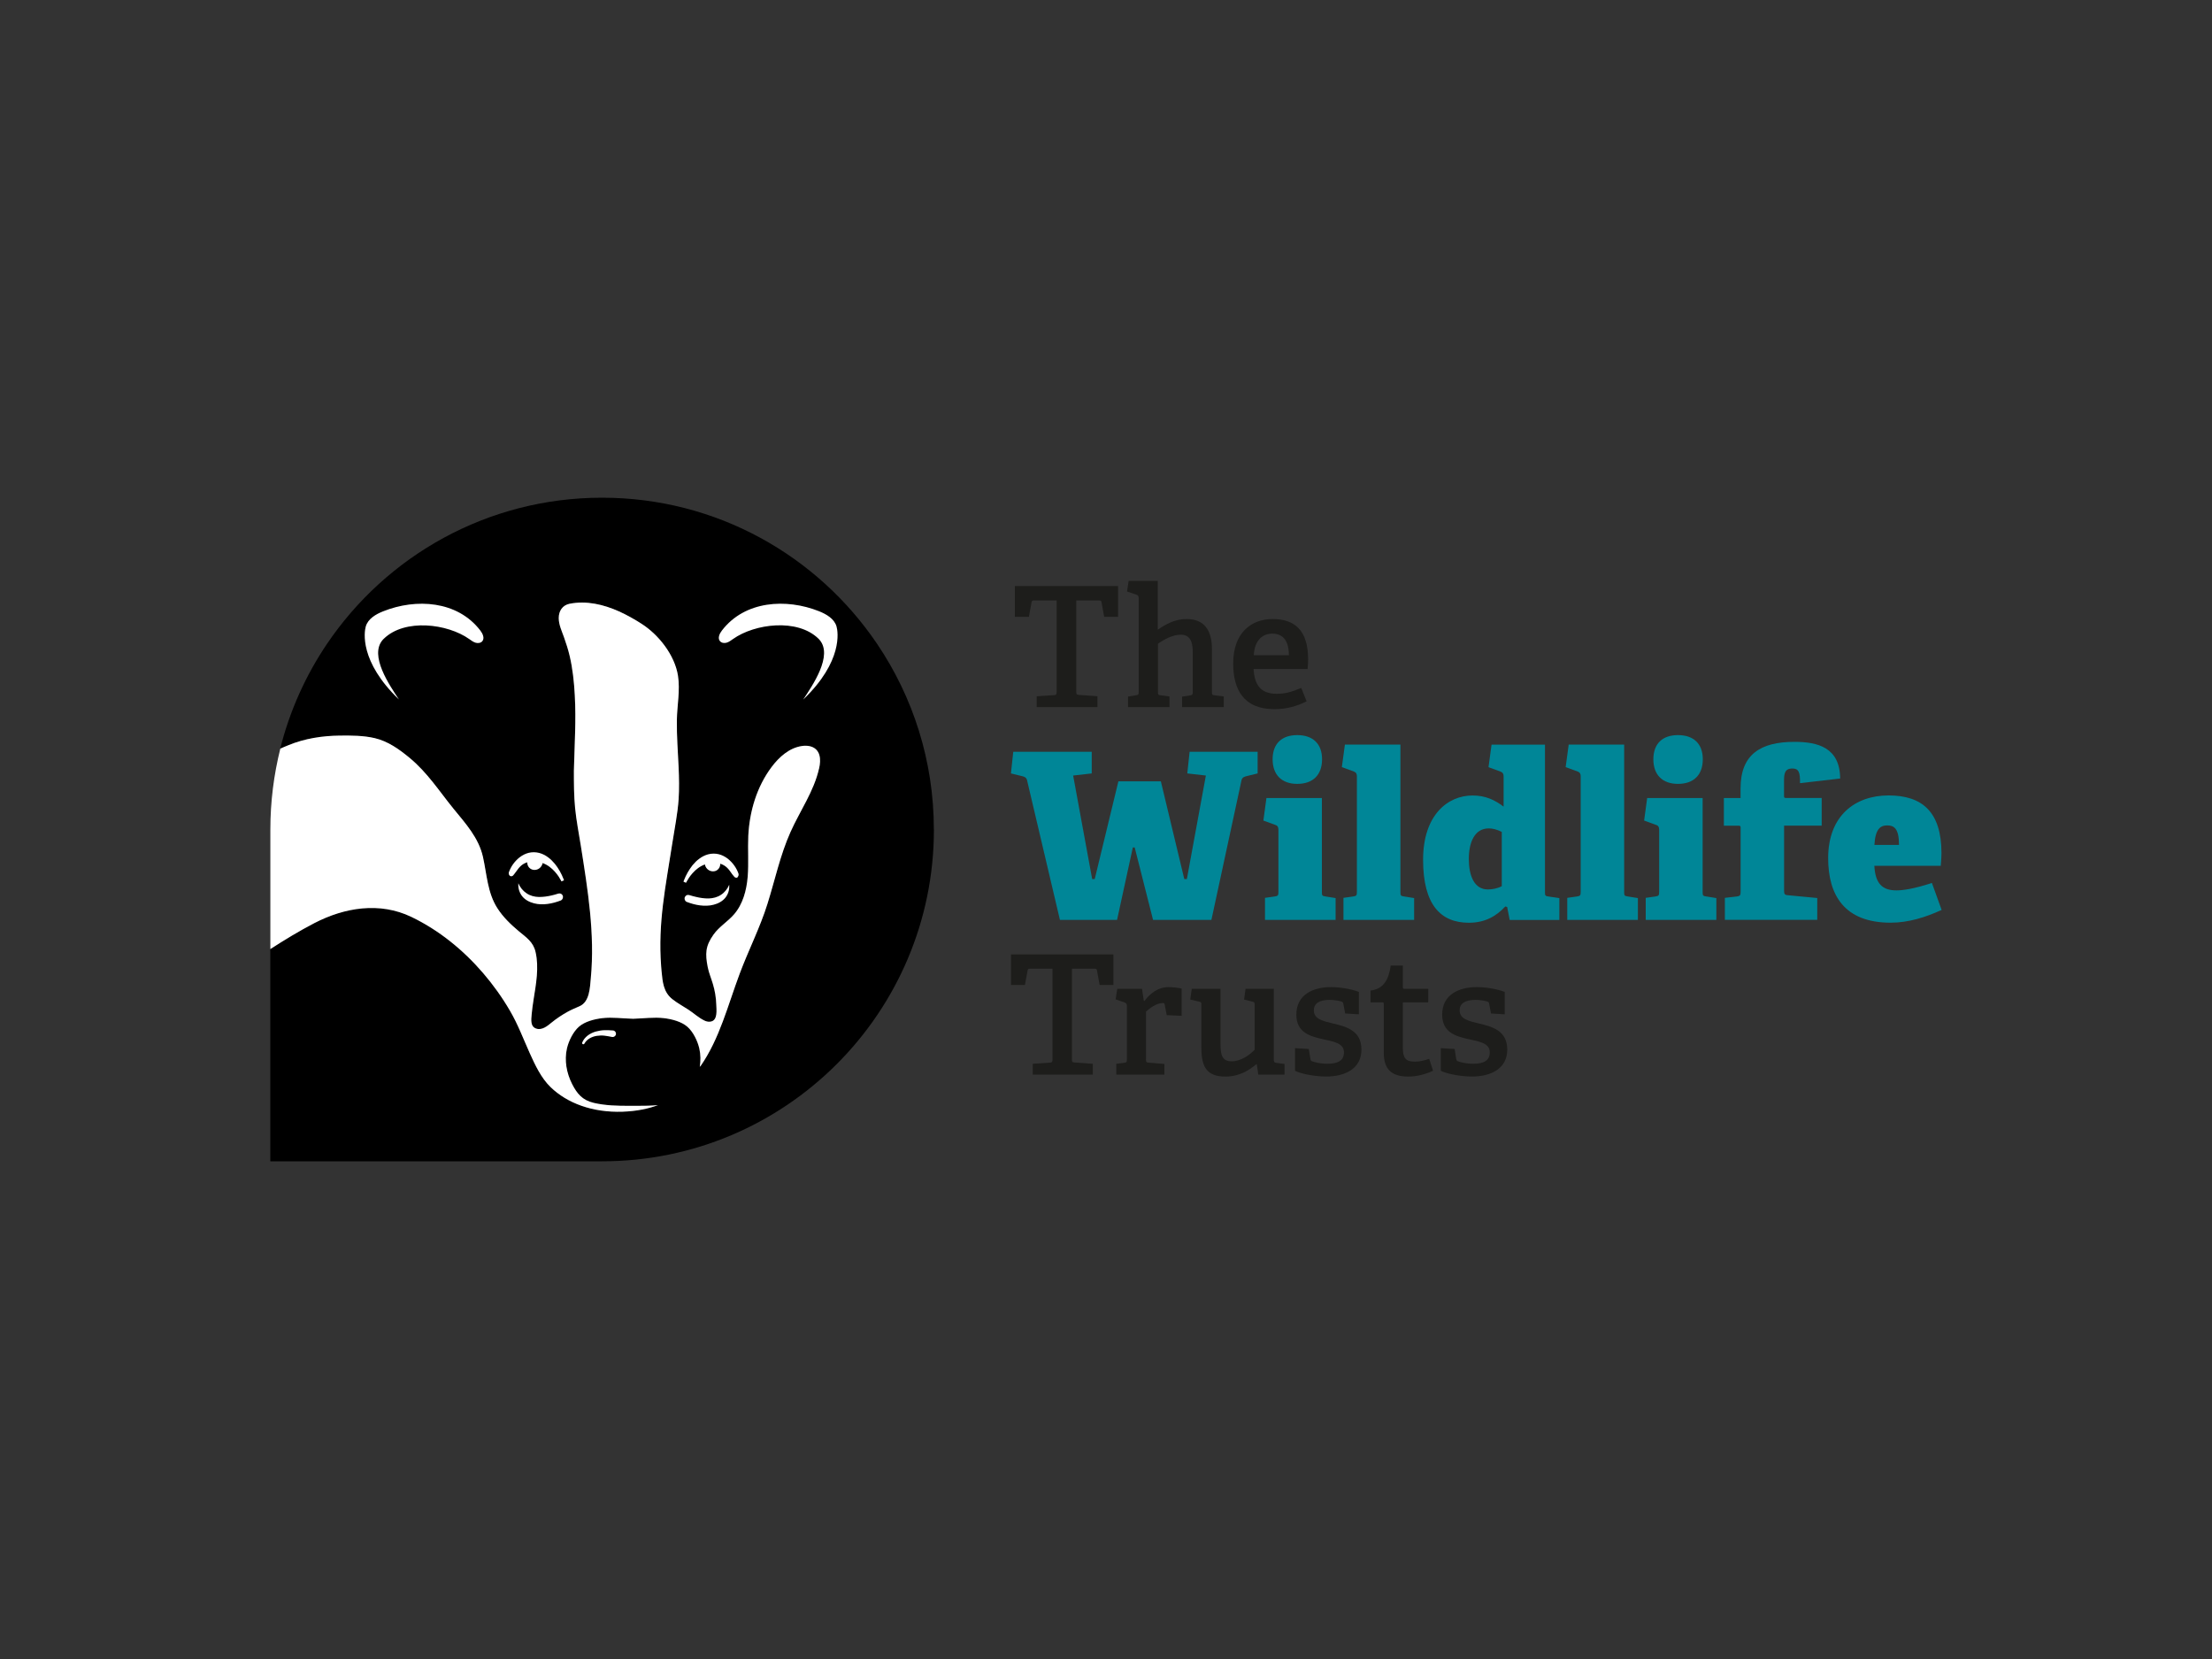 <?xml version="1.0" encoding="UTF-8"?>
<svg id="Layer_2" data-name="Layer 2" xmlns="http://www.w3.org/2000/svg" version="1.1" viewBox="0 0 400 300">
  <rect x="0" y="0" width="400" height="300" fill="#333333" stroke="none"/>
  <defs>
    <style>
      .cls-1 {
        fill: none;
      }

      .cls-1, .cls-2, .cls-3, .cls-4, .cls-5 {
        stroke-width: 0px;
      }

      .cls-2 {
        fill: #1d1d1b;
      }

      .cls-3 {
        fill: #000;
      }

      .cls-4 {
        fill: #008697;
      }

      .cls-5 {
        fill: #fff;
      }
    </style>
  </defs>
  <g id="Layer_1-2" data-name="Layer 1-2">
    <rect class="cls-1" width="400" height="300"/>
    <path class="cls-3" d="M168.88,150c0,33.14-26.86,60-60,60h-60v-38.38h0c2.58-1.67,5.22-3.28,7.95-4.69,5.49-2.84,11.81-3.88,17.54-1.13,5,2.39,9.38,5.98,12.99,10.17,1.81,2.11,3.43,4.37,4.83,6.77,1.46,2.49,2.42,5.09,3.6,7.71.96,2.13,2.06,4.49,3.76,6.13,2.98,2.89,7.54,4.64,13.02,4.45,2.56-.09,4.67-.54,6.4-1.19-1.24.11-2.49.13-3.78.13h-1.41c-2.19,0-4.26-.04-6.4-.53-2.08-.48-3.04-1.66-3.93-3.4-1.01-1.99-1.43-4.28-.94-6.44.3-1.33,1.1-3.02,2.18-3.95s2.8-1.37,4.24-1.54c1.78-.21,3.65.06,5.48.11h.14c1.83-.04,3.7-.32,5.48-.11,1.44.17,3.16.6,4.24,1.54s1.88,2.63,2.18,3.95c.25,1.11.26,2.25.08,3.36.09-.19.13-.26.13-.16,3.48-5.02,4.91-10.91,7.09-16.73,1.58-4.22,3.67-8.33,5.02-12.62,1.36-4.33,2.3-8.82,4.16-12.98,1.72-3.85,4.25-7.39,5.17-11.5.17-.78.26-1.66.05-2.42-.11-.39-.3-.75-.61-1.04-.65-.62-1.63-.74-2.52-.61-2.28.32-4.15,1.98-5.52,3.82-2.66,3.55-3.99,7.98-4.2,12.41-.12,2.46.09,4.94-.11,7.4-.2,2.46-.87,4.98-2.49,6.84-1.13,1.3-2.68,2.22-3.68,3.62-1.5,2.11-1.54,3.49-1.05,5.93.21,1.04.62,2.01.93,3.02.36,1.21.57,2.46.61,3.72.03.91.27,2.69-.85,3.04-.43.14-.9.04-1.3-.15-1.07-.53-1.89-1.32-2.88-1.96-.96-.63-1.98-1.17-2.88-1.88-1.66-1.3-1.8-3.13-1.99-5.11-.03-.28-.05-.56-.07-.84-.62-7.94.82-14.53,2.03-22.35.4-2.61.95-5.26,1.13-7.89.13-1.91.09-3.82,0-5.73-.13-2.85-.36-5.71-.32-8.57.04-2.64.61-5.41.2-8.04-.59-3.72-3.47-7.38-6.57-9.37-1.31-.84-2.67-1.61-4.09-2.25-2.79-1.25-5.9-1.99-8.94-1.38-1.28.25-1.97,1.29-1.96,2.59,0,1.21.54,2.31.94,3.43.4,1.11.76,2.24,1.03,3.39.55,2.33.81,4.71.93,7.1.25,4.58-.06,9.11-.16,13.7,0,2.26,0,4.48.22,6.74.23,2.28.69,4.57,1.04,6.84,1.25,7.94,2.56,15.85,1.8,23.92-.16,1.71-.21,4.28-2.04,5.07-.71.31-1.41.59-2.09.97-1.06.58-2.07,1.26-3.01,2.02-.72.59-1.68,1.39-2.71,1.06-1.12-.36-.92-1.64-.85-2.56.08-.91.21-1.81.35-2.71.44-2.8,1.01-5.8.35-8.61-.43-1.83-1.69-2.62-3.04-3.75-1.46-1.21-2.85-2.56-3.87-4.17-1.77-2.78-1.89-6.1-2.59-9.24-.77-3.47-3.14-6.04-5.34-8.74-2.61-3.21-4.71-6.53-7.96-9.21-1.88-1.55-3.87-2.98-6.27-3.54-2.06-.48-4.19-.48-6.3-.46-3.18.03-6.37.52-9.32,1.74-.45.19-.99.4-1.46.62,1.72-6.84,4.61-13.25,8.45-18.93,10.78-15.96,29.04-26.45,49.75-26.45s38.97,10.49,49.75,26.45c6.47,9.58,10.25,21.12,10.25,33.55"/>
    <path class="cls-5" d="M148.11,138.97c-.92,4.11-3.45,7.65-5.17,11.5-1.86,4.16-2.8,8.65-4.16,12.98-1.34,4.29-3.44,8.39-5.02,12.62-2.18,5.82-3.61,11.71-7.09,16.73,0-.1-.04-.03-.13.16.18-1.12.17-2.26-.08-3.36-.3-1.33-1.1-3.02-2.18-3.95s-2.8-1.37-4.24-1.54c-1.78-.21-3.65.06-5.48.11h-.14c-1.83-.04-3.7-.32-5.48-.11-1.44.17-3.16.6-4.24,1.54s-1.88,2.63-2.18,3.95c-.49,2.16-.07,4.45.94,6.44.89,1.74,1.86,2.92,3.93,3.4,2.13.49,4.21.53,6.4.53h1.41c1.29,0,2.53-.01,3.78-.13-1.73.65-3.84,1.1-6.4,1.19-5.48.18-10.04-1.56-13.02-4.45-1.7-1.64-2.8-4-3.76-6.13-1.18-2.62-2.14-5.22-3.6-7.71-1.4-2.4-3.02-4.66-4.83-6.77-3.6-4.19-7.99-7.77-12.99-10.17-5.73-2.75-12.06-1.71-17.54,1.13-2.73,1.42-5.37,3.02-7.95,4.69h0v-21.62c0-5.04.63-9.94,1.8-14.62.47-.22,1.01-.44,1.46-.62,2.95-1.22,6.14-1.71,9.32-1.74,2.1-.02,4.24-.02,6.3.46,2.41.57,4.4,2,6.27,3.54,3.25,2.68,5.35,6,7.96,9.21,2.2,2.7,4.56,5.26,5.34,8.74.7,3.14.81,6.46,2.59,9.24,1.02,1.61,2.42,2.95,3.87,4.17,1.35,1.13,2.62,1.92,3.04,3.75.66,2.82.09,5.81-.35,8.61-.14.9-.27,1.8-.35,2.71-.08.92-.27,2.21.85,2.56,1.03.33,1.99-.47,2.71-1.06.94-.77,1.95-1.44,3.01-2.02.68-.37,1.38-.66,2.09-.97,1.83-.8,1.88-3.36,2.04-5.07.76-8.07-.55-15.98-1.8-23.92-.36-2.27-.82-4.56-1.04-6.84-.22-2.25-.22-4.48-.22-6.74.11-4.59.42-9.11.16-13.7-.13-2.38-.38-4.77-.93-7.1-.27-1.15-.64-2.28-1.03-3.39-.4-1.12-.93-2.21-.94-3.43,0-1.3.68-2.33,1.96-2.59,3.04-.61,6.16.13,8.94,1.38,1.42.64,2.78,1.41,4.09,2.25,3.1,1.99,5.98,5.65,6.57,9.37.42,2.63-.16,5.4-.2,8.04-.04,2.86.19,5.71.32,8.57.08,1.91.12,3.82,0,5.73-.18,2.63-.73,5.28-1.13,7.89-1.2,7.82-2.64,14.41-2.03,22.35.02.28.05.56.07.84.19,1.98.33,3.82,1.99,5.11.91.71,1.92,1.25,2.88,1.88.99.65,1.81,1.44,2.88,1.96.4.2.87.29,1.3.15,1.12-.35.88-2.13.85-3.04-.04-1.26-.25-2.52-.61-3.72-.3-1.02-.72-1.98-.93-3.02-.48-2.45-.45-3.82,1.05-5.93,1-1.41,2.54-2.32,3.68-3.62,1.62-1.86,2.29-4.38,2.49-6.84.2-2.46,0-4.93.11-7.4.22-4.43,1.54-8.86,4.2-12.41,1.37-1.84,3.24-3.5,5.52-3.82.88-.13,1.87,0,2.52.61.3.29.5.65.61,1.04.21.75.13,1.63-.05,2.42"/>
    <path class="cls-5" d="M87.21,115.96c-.29.33-.8.39-1.22.26s-.78-.41-1.14-.66c-3.92-2.78-11.65-3.76-15.45-.05l-.17.17c-2.55,2.86,1.29,8.33,2.91,10.81-7.18-6.9-6.27-12.25-6-13.2.4-1.39,1.81-2.22,3.16-2.75,5.93-2.37,13.42-1.93,17.56,3.48.44.57.81,1.4.35,1.94"/>
    <path class="cls-5" d="M101.45,162.82c-.82.31-1.59.53-2.42.64-.82.11-1.68.1-2.49-.12-.81-.21-1.6-.62-2.13-1.29-.47-.61-.71-1.37-.68-2.11v-.22c.32.74.84,1.39,1.5,1.82.65.45,1.43.64,2.2.66.78.01,1.57-.1,2.34-.28.39-.09.77-.2,1.15-.32.1-.04.32-.06.47,0,.16.06.29.18.36.34.15.31,0,.72-.3.87"/>
    <path class="cls-5" d="M101.9,158.94l.09.24-.46.21-.13-.25c-.33-.62-1.44-2.42-3.28-3.07-.11.6-.59,1.12-1.22,1.22-.08.01-.16.02-.24.02-.29,0-.57-.09-.81-.27-.29-.22-.46-.55-.5-.92v-.19c-1.03.3-1.56,1.03-1.97,1.62-.15.21-.27.38-.4.53-.02.02-.04.05-.06.07-.06.09-.15.21-.3.27-.15.07-.32.04-.45-.07-.17-.16-.21-.45-.15-.62.38-1.06,1.03-1.97,1.93-2.69.55-.42,1.09-.68,1.65-.82.6-.15,1.28-.15,1.92.02.56.15,1.11.42,1.62.81.42.31.81.69,1.2,1.16.65.81,1.17,1.73,1.56,2.73"/>
    <path class="cls-5" d="M110.76,187.52h-.07c-.49-.1-.96-.19-1.42-.24-.45-.05-.92-.03-1.38.04-.45.07-.88.22-1.27.45s-.72.55-.94.95h0c-.06.11-.19.15-.3.09-.1-.05-.14-.17-.1-.28.2-.51.56-.94.99-1.27s.93-.57,1.45-.72c.51-.14,1.04-.23,1.58-.25s1.05.02,1.54.05c.33.02.57.3.55.63-.02.32-.3.57-.63.55"/>
    <path class="cls-5" d="M131.87,160.2c.03.74-.21,1.51-.68,2.11-.53.67-1.32,1.08-2.13,1.29-.81.22-1.67.22-2.49.12-.84-.11-1.61-.33-2.42-.64-.31-.15-.45-.56-.3-.87.07-.15.2-.28.36-.34.15-.06.36-.05.47,0,.38.12.77.22,1.15.31.77.19,1.56.3,2.34.29.77-.03,1.56-.22,2.21-.66.65-.42,1.17-1.08,1.49-1.82h0v.21"/>
    <path class="cls-5" d="M133.42,158.61c-.12.12-.29.14-.45.07-.15-.06-.24-.18-.3-.27-.02-.03-.04-.05-.06-.07-.13-.14-.26-.32-.4-.53-.41-.59-.94-1.32-1.97-1.62v.19c-.04.37-.21.69-.5.92-.23.18-.51.27-.81.27-.08,0-.15,0-.24-.02-.63-.11-1.12-.62-1.22-1.23-1.84.65-2.95,2.45-3.28,3.07l-.14.25-.46-.21.09-.24c.38-1,.91-1.91,1.55-2.73.39-.47.78-.86,1.2-1.16.51-.39,1.06-.66,1.62-.81.64-.17,1.32-.17,1.92-.02.55.13,1.09.4,1.64.81.9.73,1.55,1.63,1.93,2.69.06.17.02.46-.15.62"/>
    <path class="cls-5" d="M145.26,126.48c1.62-2.48,5.45-7.95,2.91-10.81-.05-.06-.11-.12-.16-.17-3.8-3.72-11.53-2.73-15.45.05-.36.25-.72.53-1.14.66-.42.13-.93.07-1.22-.26-.47-.54-.09-1.38.35-1.94,4.14-5.4,11.63-5.84,17.56-3.48,1.34.54,2.76,1.36,3.16,2.75.27.94,1.19,6.3-6,13.2"/>
    <path class="cls-2" d="M186.75,194.32v-1.95l3.09-.21c.42-.03.48-.15.48-.6v-16.39h-4.02c-.33,0-.42.03-.48.33l-.48,2.61h-2.52v-5.52h18.52v5.52h-2.49l-.48-2.61c-.06-.3-.15-.33-.48-.33h-4.05v16.39c0,.42.03.54.48.57l3.3.24v1.95h-10.87Z"/>
    <path class="cls-2" d="M201.86,194.32v-1.95l1.44-.18c.42-.06.48-.15.48-.6v-9.67c0-.33-.09-.51-.39-.63l-1.65-.57.3-1.92h4.47l.33,2.19.09.03c.99-1.29,2.4-2.52,4.41-2.52.69,0,1.8.12,2.34.27v4.92l-2.7-.12-.36-1.86c-.03-.27-.09-.33-.36-.33-1.14,0-2.43.99-3.03,1.56v8.62c0,.48.06.57.51.6l2.82.24v1.92h-8.71.01Z"/>
    <path class="cls-2" d="M227.54,194.32l-.27-1.83-.09-.03c-1.32,1.05-3,2.22-5.61,2.22-3.24,0-4.32-1.65-4.32-5.11v-7.8c0-.48-.03-.57-.48-.66l-1.53-.36.27-1.95h5.2v10.03c0,2.01.33,3.09,2.01,3.09s3.24-1.14,4.17-2.1v-8.05c0-.48-.03-.57-.48-.66l-1.44-.36.27-1.95h5.1v12.79c0,.39.06.54.39.6l1.56.21v1.92h-4.74l-.01 0Z"/>
    <path class="cls-2" d="M243.25,183.27l-.33-1.74c-.03-.21-.09-.33-.33-.42-.39-.12-1.23-.3-2.16-.3-1.92,0-2.85.69-2.85,1.89,0,1.59,1.68,1.95,3.57,2.4,2.37.57,5.04,1.29,5.04,4.71s-2.94,4.86-6.37,4.86c-2.58,0-5.1-.69-5.64-1.05v-4.08l2.49.15.3,1.83c.06.24.09.33.36.42.39.12,1.35.42,2.7.42,1.86,0,3-.54,3-2.07,0-1.68-1.92-1.95-3.93-2.4-2.28-.51-4.68-1.23-4.68-4.41,0-3.63,3.03-4.98,6.27-4.98,2.22,0,4.32.57,5.04.87v4.05l-2.49-.15.01 0Z"/>
    <path class="cls-2" d="M259.14,193.63c-1.23.57-2.85,1.05-4.44,1.05-3.15,0-4.47-1.38-4.47-4.35v-8.77c0-.18,0-.3-.24-.3h-2.16v-2.13c2.34-.3,3.27-1.89,3.66-4.53h2.19v3.9c0,.21,0,.3.24.3h4.35v2.46h-4.59v8.17c0,1.86.48,2.55,2.16,2.55.9,0,1.83-.24,2.61-.51l.69,2.16Z"/>
    <path class="cls-2" d="M269.62,183.27l-.33-1.74c-.03-.21-.09-.33-.33-.42-.39-.12-1.23-.3-2.16-.3-1.92,0-2.85.69-2.85,1.89,0,1.59,1.68,1.95,3.57,2.4,2.37.57,5.04,1.29,5.04,4.71s-2.94,4.86-6.37,4.86c-2.58,0-5.1-.69-5.64-1.05v-4.08l2.49.15.3,1.83c.06.24.09.33.36.42.39.12,1.35.42,2.7.42,1.86,0,3-.54,3-2.07,0-1.68-1.92-1.95-3.93-2.4-2.28-.51-4.68-1.23-4.68-4.41,0-3.63,3.03-4.98,6.27-4.98,2.22,0,4.32.57,5.04.87v4.05l-2.49-.15h0l.01 0Z"/>
    <path class="cls-2" d="M187.47,127.88v-1.97l3.12-.21c.42-.03.48-.15.48-.61v-16.51h-4.05c-.33,0-.42.03-.48.33l-.48,2.63h-2.54v-5.57h18.66v5.57h-2.51l-.48-2.63c-.06-.3-.15-.33-.48-.33h-4.08v16.51c0,.42.03.54.49.57l3.33.24v1.97h-10.95l-.03.01Z"/>
    <path class="cls-2" d="M213.76,127.88v-1.91l1.42-.21c.48-.06.51-.24.51-.64v-7.02c0-1.42-.15-3.33-2.15-3.33-1.48,0-3.02.85-4.14,1.64v8.71c0,.48.03.55.48.61l1.6.21v1.93h-7.5v-1.91l1.45-.24c.42-.06.48-.15.48-.61v-16.93c0-.33-.09-.54-.39-.64l-1.72-.57.3-1.93h5.26v8.83c1.51-1.03,3.12-1.93,5.23-1.93,3.27,0,4.57,2.15,4.57,5.47v7.71c0,.48.03.55.48.61l1.66.21v1.93h-7.56l.02.01Z"/>
    <path class="cls-2" d="M236.27,126.82c-1.66.85-3.6,1.42-5.8,1.42-5.63,0-7.47-3.6-7.47-8.26,0-5.47,3.18-8.04,7.14-8.04s6.41,2.03,6.41,7.29c0,.39-.03,1.18-.09,1.75h-9.77c.15,2.81,1.24,4.48,4.17,4.48,1.48,0,2.63-.3,4.45-1.06l.97,2.42h0l-.01-0ZM233.07,118.48c0-2.96-1.36-3.9-2.99-3.9-1.73,0-3.21,1.15-3.36,3.9h6.35Z"/>
    <path class="cls-4" d="M208.51,166.35l-3.32-13.1h-.34l-2.85,13.1h-10.33l-5.96-25.32c-.17-.5-.5-.59-1.01-.71l-1.89-.46.42-3.91h14.19v3.91l-3.36.38,3.44,18.73h.46l4.28-17.68h7.68l4.24,17.68h.46l3.44-18.73-3.36-.38.42-3.91h12.3v3.91l-1.89.46c-.5.13-.84.21-1.01.71l-5.46,25.32h-10.58l.03 0Z"/>
    <path class="cls-4" d="M228.75,166.35v-3.99l1.76-.25c.59-.08.67-.21.67-.84v-11.21c0-.46-.13-.76-.54-.88l-2.18-.8.55-4.07h10.03v16.96c0,.67.04.75.67.84l1.81.29v3.95h-12.76l-.01 0ZM234.58,141.75c-2.81,0-4.45-1.64-4.45-4.45s1.64-4.37,4.45-4.37,4.49,1.55,4.49,4.37-1.64,4.45-4.49,4.45"/>
    <path class="cls-4" d="M242.94,166.35v-3.99l1.76-.25c.59-.08.67-.21.67-.84v-20.87c0-.46-.13-.72-.54-.88l-2.18-.8.55-4.07h10.04v26.62c0,.67.04.75.67.84l1.81.29v3.95h-12.76l-.02 0Z"/>
    <path class="cls-4" d="M273,166.35l-.46-2.35-.34-.08c-1.64,1.76-3.65,2.94-6.59,2.94-5.04,0-8.27-3.19-8.27-11.38s4.53-11.63,8.94-11.63c2.39,0,4.07.84,5.62,2.02v-5.46c0-.46-.13-.71-.55-.88l-2.18-.8.55-4.07h9.66v26.66c0,.63.04.71.67.8l1.93.29v3.95h-8.98l-0-.01ZM271.57,150.43c-.92-.46-1.72-.63-2.35-.63-2.6,0-3.61,2.56-3.61,5.54s.96,5.5,3.44,5.5c.8,0,1.72-.17,2.52-.59v-9.83.01Z"/>
    <path class="cls-4" d="M283.41,166.35v-3.99l1.76-.25c.59-.08.67-.21.67-.84v-20.87c0-.46-.13-.72-.54-.88l-2.18-.8.55-4.07h10.03v26.62c0,.67.04.75.67.84l1.81.29v3.95h-12.76l-.01 0Z"/>
    <path class="cls-4" d="M297.6,166.35v-3.99l1.76-.25c.59-.08.67-.21.67-.84v-11.21c0-.46-.13-.76-.54-.88l-2.18-.8.55-4.07h10.03v16.96c0,.67.04.75.67.84l1.81.29v3.95h-12.76l-.01 0ZM303.43,141.75c-2.81,0-4.45-1.64-4.45-4.45s1.64-4.37,4.45-4.37,4.49,1.55,4.49,4.37-1.64,4.45-4.49,4.45"/>
    <path class="cls-4" d="M311.91,166.35v-3.99l2.18-.25c.59-.08.67-.25.67-.88v-11.5c0-.25,0-.42-.34-.42h-2.69v-5h3.02v-1.76c0-6.13,3.61-8.4,9.74-8.4,4.2,0,8.23,1.01,8.27,6.63l-7.26.84c.04-2.06-.29-2.65-1.38-2.65-1.47,0-1.51,1.05-1.51,2.39v2.52c0,.29,0,.42.34.42h6.47v5h-6.8v11.75c0,.67.13.8.75.84l5.25.5v3.95h-16.71l0.0.01Z"/>
    <path class="cls-4" d="M351.12,164.54c-2.94,1.34-6,2.31-9.24,2.31-8.4,0-11.29-5.04-11.29-11.67,0-7.68,4.87-11.34,10.92-11.34s9.57,2.94,9.57,10.45c0,.46-.04,1.3-.13,2.27h-12.01c.17,3.15,1.38,4.45,3.99,4.45,1.22,0,3.19-.29,6.42-1.34l1.76,4.87h.01ZM343.4,152.79c0-3.02-.92-3.53-2.14-3.53s-2.14.63-2.31,3.53h4.45Z"/>
  </g>
</svg>